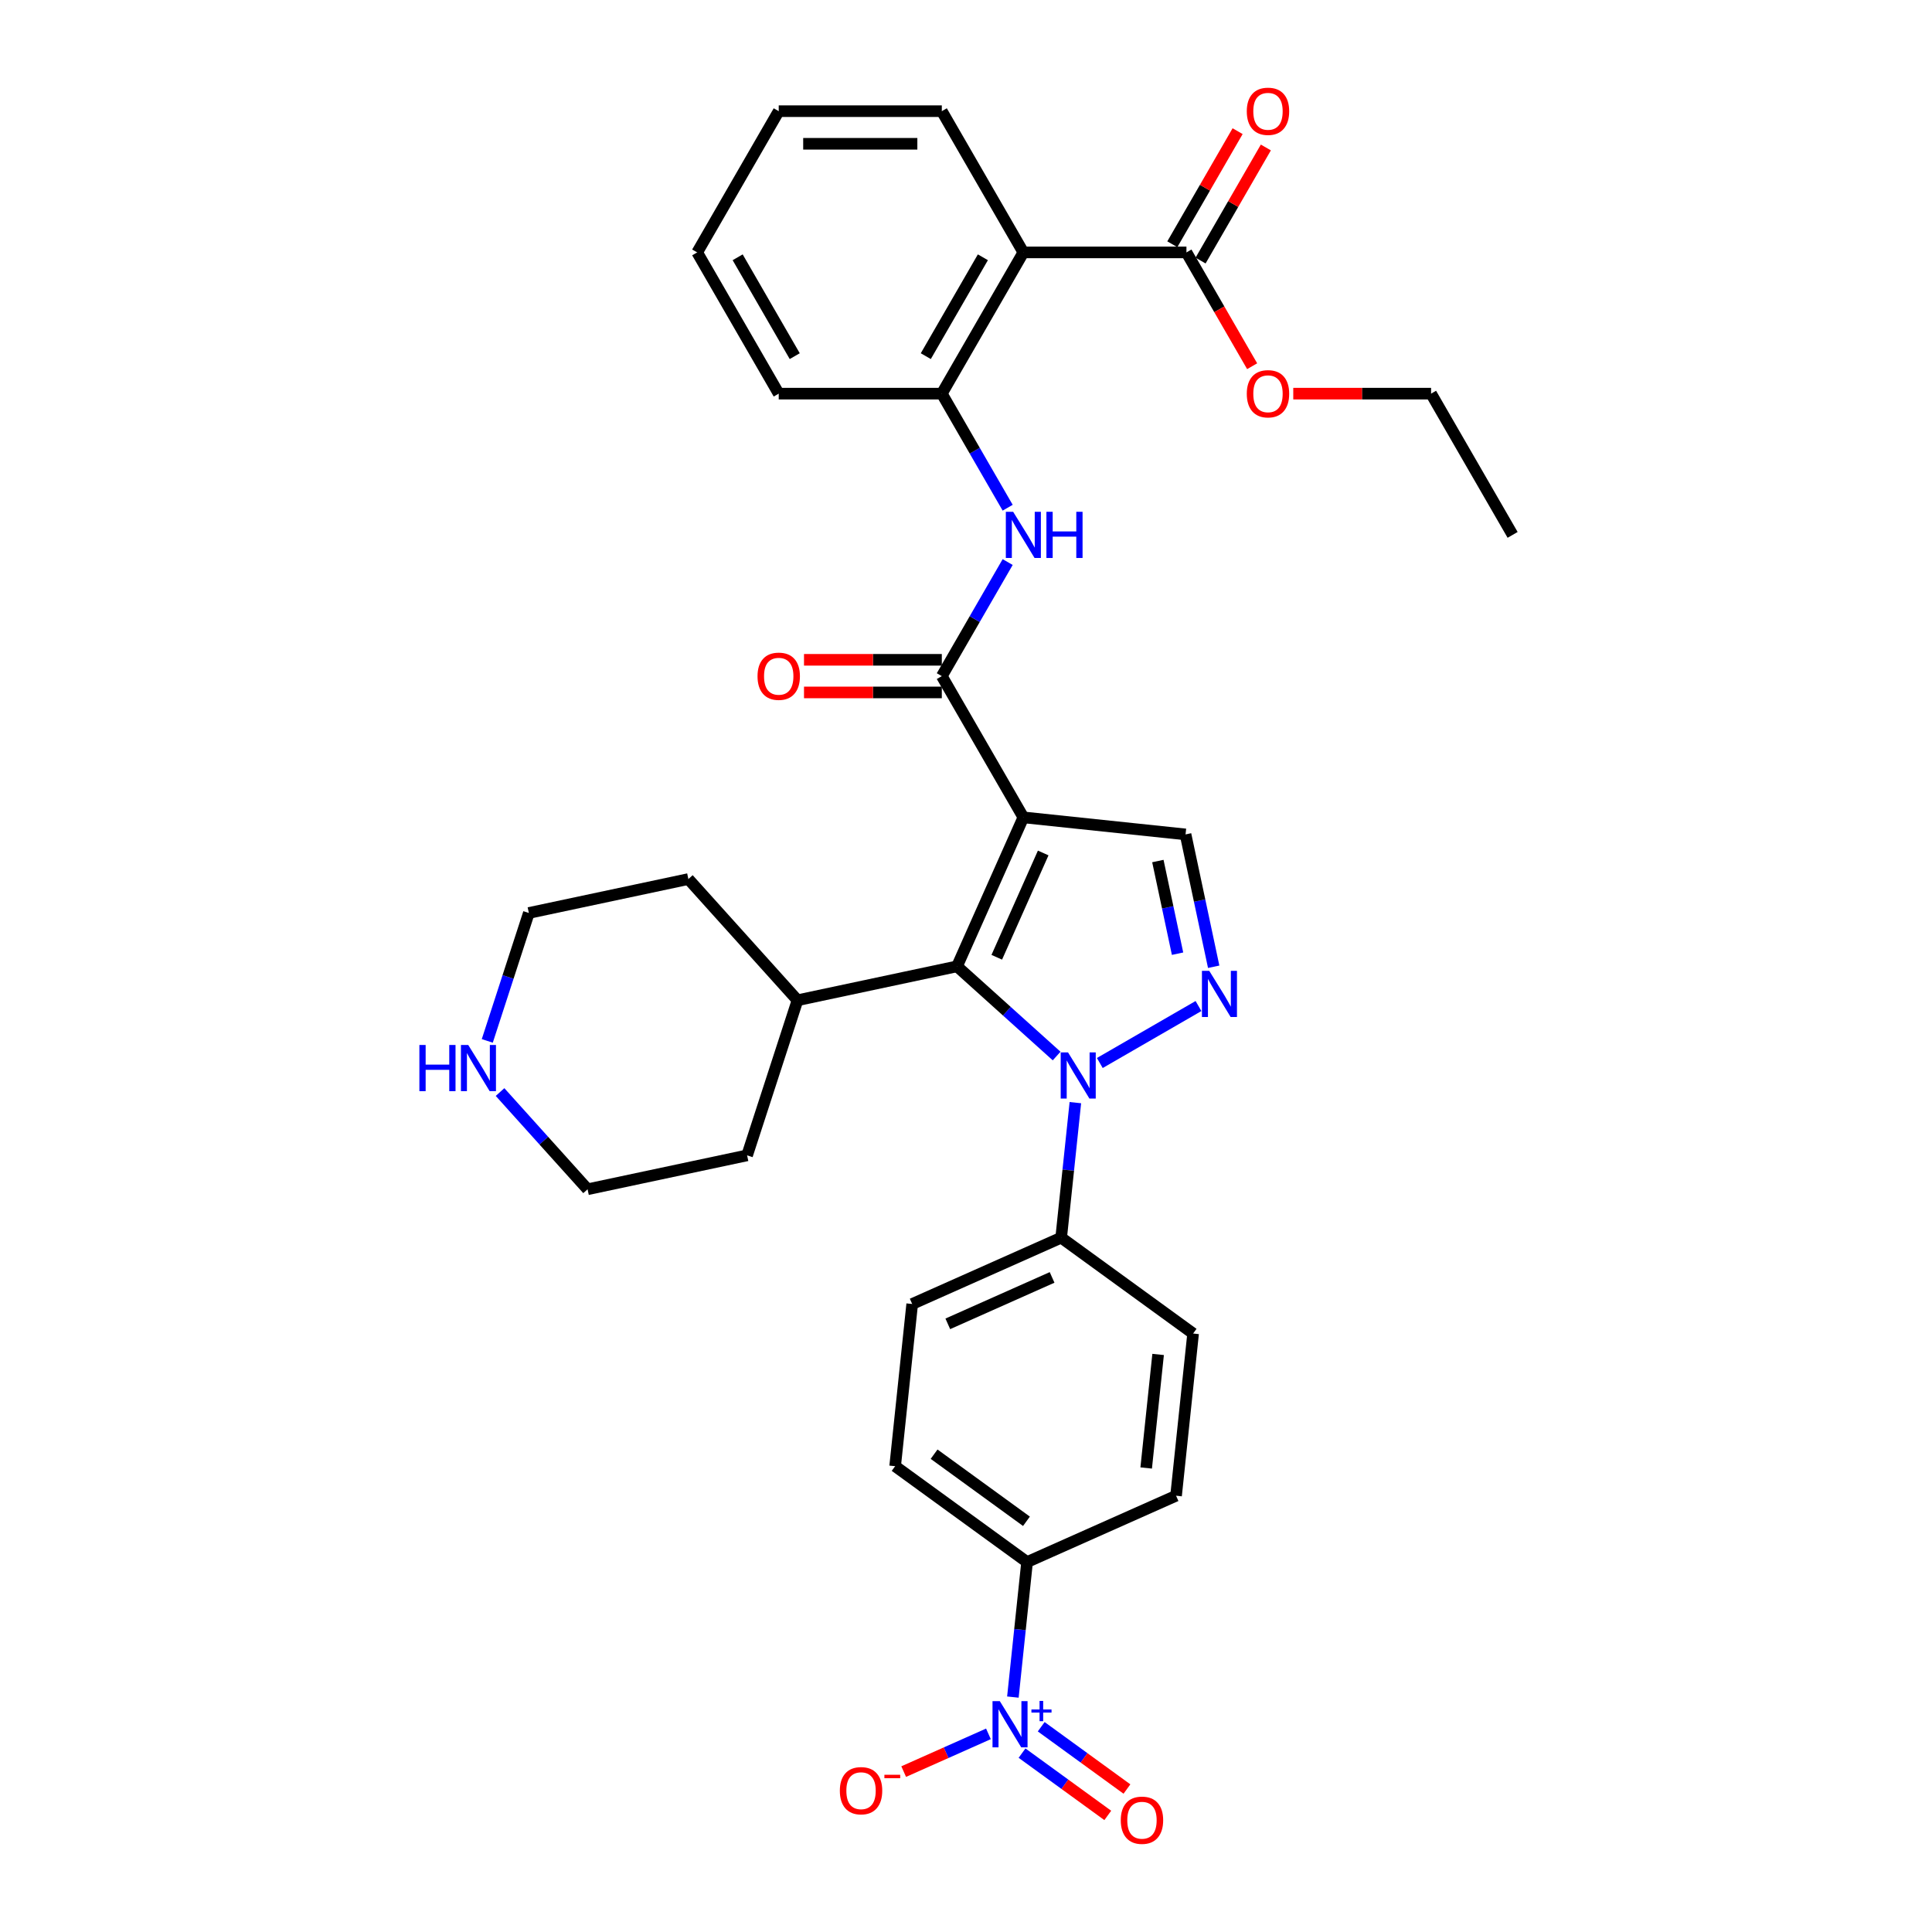 <?xml version='1.0' encoding='iso-8859-1'?>
<svg version='1.1' baseProfile='full'
              xmlns='http://www.w3.org/2000/svg'
                      xmlns:rdkit='http://www.rdkit.org/xml'
                      xmlns:xlink='http://www.w3.org/1999/xlink'
                  xml:space='preserve'
width='1000px' height='1000px' viewBox='0 0 1000 1000'>
<!-- END OF HEADER -->
<rect style='opacity:1.0;fill:#FFFFFF;stroke:none' width='1000' height='1000' x='0' y='0'> </rect>
<path class='bond-1' d='M 529.687,423.064 L 495.353,500.18' style='fill:none;fill-rule:evenodd;stroke:#000000;stroke-width:6px;stroke-linecap:butt;stroke-linejoin:miter;stroke-opacity:1' />
<path class='bond-1' d='M 539.96,441.499 L 515.927,495.48' style='fill:none;fill-rule:evenodd;stroke:#000000;stroke-width:6px;stroke-linecap:butt;stroke-linejoin:miter;stroke-opacity:1' />
<path class='bond-3' d='M 529.687,423.064 L 487.481,349.96' style='fill:none;fill-rule:evenodd;stroke:#000000;stroke-width:6px;stroke-linecap:butt;stroke-linejoin:miter;stroke-opacity:1' />
<path class='bond-5' d='M 529.687,423.064 L 613.639,431.888' style='fill:none;fill-rule:evenodd;stroke:#000000;stroke-width:6px;stroke-linecap:butt;stroke-linejoin:miter;stroke-opacity:1' />
<path class='bond-0' d='M 546.908,546.601 L 521.131,523.39' style='fill:none;fill-rule:evenodd;stroke:#0000FF;stroke-width:6px;stroke-linecap:butt;stroke-linejoin:miter;stroke-opacity:1' />
<path class='bond-0' d='M 521.131,523.39 L 495.353,500.18' style='fill:none;fill-rule:evenodd;stroke:#000000;stroke-width:6px;stroke-linecap:butt;stroke-linejoin:miter;stroke-opacity:1' />
<path class='bond-10' d='M 556.607,570.727 L 552.934,605.671' style='fill:none;fill-rule:evenodd;stroke:#0000FF;stroke-width:6px;stroke-linecap:butt;stroke-linejoin:miter;stroke-opacity:1' />
<path class='bond-10' d='M 552.934,605.671 L 549.261,640.615' style='fill:none;fill-rule:evenodd;stroke:#000000;stroke-width:6px;stroke-linecap:butt;stroke-linejoin:miter;stroke-opacity:1' />
<path class='bond-33' d='M 569.261,550.211 L 620.336,520.724' style='fill:none;fill-rule:evenodd;stroke:#0000FF;stroke-width:6px;stroke-linecap:butt;stroke-linejoin:miter;stroke-opacity:1' />
<path class='bond-15' d='M 495.353,500.18 L 412.784,517.731' style='fill:none;fill-rule:evenodd;stroke:#000000;stroke-width:6px;stroke-linecap:butt;stroke-linejoin:miter;stroke-opacity:1' />
<path class='bond-2' d='M 628.2,500.394 L 620.919,466.141' style='fill:none;fill-rule:evenodd;stroke:#0000FF;stroke-width:6px;stroke-linecap:butt;stroke-linejoin:miter;stroke-opacity:1' />
<path class='bond-2' d='M 620.919,466.141 L 613.639,431.888' style='fill:none;fill-rule:evenodd;stroke:#000000;stroke-width:6px;stroke-linecap:butt;stroke-linejoin:miter;stroke-opacity:1' />
<path class='bond-2' d='M 609.502,493.628 L 604.406,469.651' style='fill:none;fill-rule:evenodd;stroke:#0000FF;stroke-width:6px;stroke-linecap:butt;stroke-linejoin:miter;stroke-opacity:1' />
<path class='bond-2' d='M 604.406,469.651 L 599.309,445.674' style='fill:none;fill-rule:evenodd;stroke:#000000;stroke-width:6px;stroke-linecap:butt;stroke-linejoin:miter;stroke-opacity:1' />
<path class='bond-7' d='M 487.481,349.96 L 504.524,320.44' style='fill:none;fill-rule:evenodd;stroke:#000000;stroke-width:6px;stroke-linecap:butt;stroke-linejoin:miter;stroke-opacity:1' />
<path class='bond-7' d='M 504.524,320.44 L 521.568,290.919' style='fill:none;fill-rule:evenodd;stroke:#0000FF;stroke-width:6px;stroke-linecap:butt;stroke-linejoin:miter;stroke-opacity:1' />
<path class='bond-14' d='M 487.481,341.519 L 451.816,341.519' style='fill:none;fill-rule:evenodd;stroke:#000000;stroke-width:6px;stroke-linecap:butt;stroke-linejoin:miter;stroke-opacity:1' />
<path class='bond-14' d='M 451.816,341.519 L 416.151,341.519' style='fill:none;fill-rule:evenodd;stroke:#FF0000;stroke-width:6px;stroke-linecap:butt;stroke-linejoin:miter;stroke-opacity:1' />
<path class='bond-14' d='M 487.481,358.401 L 451.816,358.401' style='fill:none;fill-rule:evenodd;stroke:#000000;stroke-width:6px;stroke-linecap:butt;stroke-linejoin:miter;stroke-opacity:1' />
<path class='bond-14' d='M 451.816,358.401 L 416.151,358.401' style='fill:none;fill-rule:evenodd;stroke:#FF0000;stroke-width:6px;stroke-linecap:butt;stroke-linejoin:miter;stroke-opacity:1' />
<path class='bond-4' d='M 524.268,878.406 L 527.941,843.462' style='fill:none;fill-rule:evenodd;stroke:#0000FF;stroke-width:6px;stroke-linecap:butt;stroke-linejoin:miter;stroke-opacity:1' />
<path class='bond-4' d='M 527.941,843.462 L 531.614,808.518' style='fill:none;fill-rule:evenodd;stroke:#000000;stroke-width:6px;stroke-linecap:butt;stroke-linejoin:miter;stroke-opacity:1' />
<path class='bond-12' d='M 511.614,897.445 L 489.68,907.211' style='fill:none;fill-rule:evenodd;stroke:#0000FF;stroke-width:6px;stroke-linecap:butt;stroke-linejoin:miter;stroke-opacity:1' />
<path class='bond-12' d='M 489.68,907.211 L 467.746,916.976' style='fill:none;fill-rule:evenodd;stroke:#FF0000;stroke-width:6px;stroke-linecap:butt;stroke-linejoin:miter;stroke-opacity:1' />
<path class='bond-13' d='M 529.005,907.418 L 551.193,923.539' style='fill:none;fill-rule:evenodd;stroke:#0000FF;stroke-width:6px;stroke-linecap:butt;stroke-linejoin:miter;stroke-opacity:1' />
<path class='bond-13' d='M 551.193,923.539 L 573.382,939.66' style='fill:none;fill-rule:evenodd;stroke:#FF0000;stroke-width:6px;stroke-linecap:butt;stroke-linejoin:miter;stroke-opacity:1' />
<path class='bond-13' d='M 538.928,893.76 L 561.117,909.881' style='fill:none;fill-rule:evenodd;stroke:#0000FF;stroke-width:6px;stroke-linecap:butt;stroke-linejoin:miter;stroke-opacity:1' />
<path class='bond-13' d='M 561.117,909.881 L 583.305,926.002' style='fill:none;fill-rule:evenodd;stroke:#FF0000;stroke-width:6px;stroke-linecap:butt;stroke-linejoin:miter;stroke-opacity:1' />
<path class='bond-6' d='M 529.687,130.647 L 487.481,203.751' style='fill:none;fill-rule:evenodd;stroke:#000000;stroke-width:6px;stroke-linecap:butt;stroke-linejoin:miter;stroke-opacity:1' />
<path class='bond-6' d='M 508.736,133.171 L 479.191,184.344' style='fill:none;fill-rule:evenodd;stroke:#000000;stroke-width:6px;stroke-linecap:butt;stroke-linejoin:miter;stroke-opacity:1' />
<path class='bond-9' d='M 529.687,130.647 L 614.101,130.647' style='fill:none;fill-rule:evenodd;stroke:#000000;stroke-width:6px;stroke-linecap:butt;stroke-linejoin:miter;stroke-opacity:1' />
<path class='bond-23' d='M 529.687,130.647 L 487.481,57.543' style='fill:none;fill-rule:evenodd;stroke:#000000;stroke-width:6px;stroke-linecap:butt;stroke-linejoin:miter;stroke-opacity:1' />
<path class='bond-8' d='M 521.568,262.792 L 504.524,233.272' style='fill:none;fill-rule:evenodd;stroke:#0000FF;stroke-width:6px;stroke-linecap:butt;stroke-linejoin:miter;stroke-opacity:1' />
<path class='bond-8' d='M 504.524,233.272 L 487.481,203.751' style='fill:none;fill-rule:evenodd;stroke:#000000;stroke-width:6px;stroke-linecap:butt;stroke-linejoin:miter;stroke-opacity:1' />
<path class='bond-24' d='M 487.481,203.751 L 403.067,203.751' style='fill:none;fill-rule:evenodd;stroke:#000000;stroke-width:6px;stroke-linecap:butt;stroke-linejoin:miter;stroke-opacity:1' />
<path class='bond-17' d='M 621.412,134.868 L 638.309,105.6' style='fill:none;fill-rule:evenodd;stroke:#000000;stroke-width:6px;stroke-linecap:butt;stroke-linejoin:miter;stroke-opacity:1' />
<path class='bond-17' d='M 638.309,105.6 L 655.206,76.333' style='fill:none;fill-rule:evenodd;stroke:#FF0000;stroke-width:6px;stroke-linecap:butt;stroke-linejoin:miter;stroke-opacity:1' />
<path class='bond-17' d='M 606.791,126.426 L 623.688,97.159' style='fill:none;fill-rule:evenodd;stroke:#000000;stroke-width:6px;stroke-linecap:butt;stroke-linejoin:miter;stroke-opacity:1' />
<path class='bond-17' d='M 623.688,97.159 L 640.586,67.892' style='fill:none;fill-rule:evenodd;stroke:#FF0000;stroke-width:6px;stroke-linecap:butt;stroke-linejoin:miter;stroke-opacity:1' />
<path class='bond-22' d='M 614.101,130.647 L 631.106,160.1' style='fill:none;fill-rule:evenodd;stroke:#000000;stroke-width:6px;stroke-linecap:butt;stroke-linejoin:miter;stroke-opacity:1' />
<path class='bond-22' d='M 631.106,160.1 L 648.11,189.553' style='fill:none;fill-rule:evenodd;stroke:#FF0000;stroke-width:6px;stroke-linecap:butt;stroke-linejoin:miter;stroke-opacity:1' />
<path class='bond-18' d='M 549.261,640.615 L 617.553,690.232' style='fill:none;fill-rule:evenodd;stroke:#000000;stroke-width:6px;stroke-linecap:butt;stroke-linejoin:miter;stroke-opacity:1' />
<path class='bond-19' d='M 549.261,640.615 L 472.146,674.949' style='fill:none;fill-rule:evenodd;stroke:#000000;stroke-width:6px;stroke-linecap:butt;stroke-linejoin:miter;stroke-opacity:1' />
<path class='bond-19' d='M 544.561,661.188 L 490.58,685.222' style='fill:none;fill-rule:evenodd;stroke:#000000;stroke-width:6px;stroke-linecap:butt;stroke-linejoin:miter;stroke-opacity:1' />
<path class='bond-11' d='M 531.614,808.518 L 463.322,758.901' style='fill:none;fill-rule:evenodd;stroke:#000000;stroke-width:6px;stroke-linecap:butt;stroke-linejoin:miter;stroke-opacity:1' />
<path class='bond-11' d='M 531.294,787.417 L 483.489,752.685' style='fill:none;fill-rule:evenodd;stroke:#000000;stroke-width:6px;stroke-linecap:butt;stroke-linejoin:miter;stroke-opacity:1' />
<path class='bond-35' d='M 531.614,808.518 L 608.73,774.184' style='fill:none;fill-rule:evenodd;stroke:#000000;stroke-width:6px;stroke-linecap:butt;stroke-linejoin:miter;stroke-opacity:1' />
<path class='bond-27' d='M 412.784,517.731 L 386.699,598.013' style='fill:none;fill-rule:evenodd;stroke:#000000;stroke-width:6px;stroke-linecap:butt;stroke-linejoin:miter;stroke-opacity:1' />
<path class='bond-28' d='M 412.784,517.731 L 356.301,454.999' style='fill:none;fill-rule:evenodd;stroke:#000000;stroke-width:6px;stroke-linecap:butt;stroke-linejoin:miter;stroke-opacity:1' />
<path class='bond-16' d='M 252.216,538.769 L 262.974,505.659' style='fill:none;fill-rule:evenodd;stroke:#0000FF;stroke-width:6px;stroke-linecap:butt;stroke-linejoin:miter;stroke-opacity:1' />
<path class='bond-16' d='M 262.974,505.659 L 273.731,472.55' style='fill:none;fill-rule:evenodd;stroke:#000000;stroke-width:6px;stroke-linecap:butt;stroke-linejoin:miter;stroke-opacity:1' />
<path class='bond-34' d='M 258.823,565.245 L 281.476,590.404' style='fill:none;fill-rule:evenodd;stroke:#0000FF;stroke-width:6px;stroke-linecap:butt;stroke-linejoin:miter;stroke-opacity:1' />
<path class='bond-34' d='M 281.476,590.404 L 304.13,615.564' style='fill:none;fill-rule:evenodd;stroke:#000000;stroke-width:6px;stroke-linecap:butt;stroke-linejoin:miter;stroke-opacity:1' />
<path class='bond-20' d='M 617.553,690.232 L 608.73,774.184' style='fill:none;fill-rule:evenodd;stroke:#000000;stroke-width:6px;stroke-linecap:butt;stroke-linejoin:miter;stroke-opacity:1' />
<path class='bond-20' d='M 599.44,701.06 L 593.263,759.826' style='fill:none;fill-rule:evenodd;stroke:#000000;stroke-width:6px;stroke-linecap:butt;stroke-linejoin:miter;stroke-opacity:1' />
<path class='bond-21' d='M 472.146,674.949 L 463.322,758.901' style='fill:none;fill-rule:evenodd;stroke:#000000;stroke-width:6px;stroke-linecap:butt;stroke-linejoin:miter;stroke-opacity:1' />
<path class='bond-29' d='M 669.392,203.751 L 705.057,203.751' style='fill:none;fill-rule:evenodd;stroke:#FF0000;stroke-width:6px;stroke-linecap:butt;stroke-linejoin:miter;stroke-opacity:1' />
<path class='bond-29' d='M 705.057,203.751 L 740.722,203.751' style='fill:none;fill-rule:evenodd;stroke:#000000;stroke-width:6px;stroke-linecap:butt;stroke-linejoin:miter;stroke-opacity:1' />
<path class='bond-36' d='M 487.481,57.543 L 403.067,57.543' style='fill:none;fill-rule:evenodd;stroke:#000000;stroke-width:6px;stroke-linecap:butt;stroke-linejoin:miter;stroke-opacity:1' />
<path class='bond-36' d='M 474.819,74.425 L 415.729,74.425' style='fill:none;fill-rule:evenodd;stroke:#000000;stroke-width:6px;stroke-linecap:butt;stroke-linejoin:miter;stroke-opacity:1' />
<path class='bond-31' d='M 403.067,203.751 L 360.86,130.647' style='fill:none;fill-rule:evenodd;stroke:#000000;stroke-width:6px;stroke-linecap:butt;stroke-linejoin:miter;stroke-opacity:1' />
<path class='bond-31' d='M 411.357,184.344 L 381.812,133.171' style='fill:none;fill-rule:evenodd;stroke:#000000;stroke-width:6px;stroke-linecap:butt;stroke-linejoin:miter;stroke-opacity:1' />
<path class='bond-25' d='M 304.13,615.564 L 386.699,598.013' style='fill:none;fill-rule:evenodd;stroke:#000000;stroke-width:6px;stroke-linecap:butt;stroke-linejoin:miter;stroke-opacity:1' />
<path class='bond-26' d='M 273.731,472.55 L 356.301,454.999' style='fill:none;fill-rule:evenodd;stroke:#000000;stroke-width:6px;stroke-linecap:butt;stroke-linejoin:miter;stroke-opacity:1' />
<path class='bond-32' d='M 740.722,203.751 L 782.928,276.856' style='fill:none;fill-rule:evenodd;stroke:#000000;stroke-width:6px;stroke-linecap:butt;stroke-linejoin:miter;stroke-opacity:1' />
<path class='bond-30' d='M 403.067,57.543 L 360.86,130.647' style='fill:none;fill-rule:evenodd;stroke:#000000;stroke-width:6px;stroke-linecap:butt;stroke-linejoin:miter;stroke-opacity:1' />
<path  class='atom-1' d='M 552.801 544.711
L 560.634 557.373
Q 561.411 558.622, 562.66 560.885
Q 563.909 563.147, 563.977 563.282
L 563.977 544.711
L 567.151 544.711
L 567.151 568.617
L 563.876 568.617
L 555.468 554.773
Q 554.489 553.152, 553.442 551.295
Q 552.429 549.438, 552.125 548.864
L 552.125 568.617
L 549.019 568.617
L 549.019 544.711
L 552.801 544.711
' fill='#0000FF'/>
<path  class='atom-3' d='M 625.905 502.504
L 633.739 515.166
Q 634.515 516.416, 635.764 518.678
Q 637.014 520.94, 637.081 521.075
L 637.081 502.504
L 640.255 502.504
L 640.255 526.41
L 636.98 526.41
L 628.572 512.566
Q 627.593 510.946, 626.546 509.088
Q 625.534 507.231, 625.23 506.657
L 625.23 526.41
L 622.123 526.41
L 622.123 502.504
L 625.905 502.504
' fill='#0000FF'/>
<path  class='atom-5' d='M 517.506 880.516
L 525.34 893.178
Q 526.116 894.427, 527.366 896.69
Q 528.615 898.952, 528.682 899.087
L 528.682 880.516
L 531.856 880.516
L 531.856 904.422
L 528.581 904.422
L 520.174 890.578
Q 519.194 888.957, 518.148 887.1
Q 517.135 885.243, 516.831 884.669
L 516.831 904.422
L 513.724 904.422
L 513.724 880.516
L 517.506 880.516
' fill='#0000FF'/>
<path  class='atom-5' d='M 533.862 884.825
L 538.074 884.825
L 538.074 880.39
L 539.946 880.39
L 539.946 884.825
L 544.269 884.825
L 544.269 886.43
L 539.946 886.43
L 539.946 890.887
L 538.074 890.887
L 538.074 886.43
L 533.862 886.43
L 533.862 884.825
' fill='#0000FF'/>
<path  class='atom-8' d='M 524.403 264.903
L 532.237 277.565
Q 533.013 278.814, 534.263 281.076
Q 535.512 283.339, 535.579 283.474
L 535.579 264.903
L 538.753 264.903
L 538.753 288.809
L 535.478 288.809
L 527.071 274.965
Q 526.091 273.344, 525.045 271.487
Q 524.032 269.63, 523.728 269.056
L 523.728 288.809
L 520.621 288.809
L 520.621 264.903
L 524.403 264.903
' fill='#0000FF'/>
<path  class='atom-8' d='M 541.624 264.903
L 544.865 264.903
L 544.865 275.066
L 557.088 275.066
L 557.088 264.903
L 560.33 264.903
L 560.33 288.809
L 557.088 288.809
L 557.088 277.767
L 544.865 277.767
L 544.865 288.809
L 541.624 288.809
L 541.624 264.903
' fill='#0000FF'/>
<path  class='atom-13' d='M 434.701 926.871
Q 434.701 921.13, 437.537 917.923
Q 440.373 914.715, 445.675 914.715
Q 450.976 914.715, 453.812 917.923
Q 456.648 921.13, 456.648 926.871
Q 456.648 932.678, 453.778 935.987
Q 450.908 939.262, 445.675 939.262
Q 440.407 939.262, 437.537 935.987
Q 434.701 932.712, 434.701 926.871
M 445.675 936.561
Q 449.321 936.561, 451.28 934.13
Q 453.272 931.665, 453.272 926.871
Q 453.272 922.177, 451.28 919.814
Q 449.321 917.416, 445.675 917.416
Q 442.028 917.416, 440.036 919.78
Q 438.077 922.143, 438.077 926.871
Q 438.077 931.699, 440.036 934.13
Q 442.028 936.561, 445.675 936.561
' fill='#FF0000'/>
<path  class='atom-13' d='M 457.763 918.617
L 465.941 918.617
L 465.941 920.4
L 457.763 920.4
L 457.763 918.617
' fill='#FF0000'/>
<path  class='atom-14' d='M 580.109 942.154
Q 580.109 936.413, 582.945 933.206
Q 585.781 929.998, 591.082 929.998
Q 596.384 929.998, 599.22 933.206
Q 602.056 936.413, 602.056 942.154
Q 602.056 947.961, 599.186 951.27
Q 596.316 954.545, 591.082 954.545
Q 585.815 954.545, 582.945 951.27
Q 580.109 947.995, 580.109 942.154
M 591.082 951.844
Q 594.729 951.844, 596.687 949.413
Q 598.68 946.948, 598.68 942.154
Q 598.68 937.46, 596.687 935.097
Q 594.729 932.699, 591.082 932.699
Q 587.436 932.699, 585.444 935.063
Q 583.485 937.426, 583.485 942.154
Q 583.485 946.982, 585.444 949.413
Q 587.436 951.844, 591.082 951.844
' fill='#FF0000'/>
<path  class='atom-15' d='M 392.093 350.028
Q 392.093 344.287, 394.929 341.08
Q 397.766 337.872, 403.067 337.872
Q 408.368 337.872, 411.204 341.08
Q 414.041 344.287, 414.041 350.028
Q 414.041 355.835, 411.171 359.144
Q 408.301 362.42, 403.067 362.42
Q 397.8 362.42, 394.929 359.144
Q 392.093 355.869, 392.093 350.028
M 403.067 359.718
Q 406.714 359.718, 408.672 357.287
Q 410.664 354.822, 410.664 350.028
Q 410.664 345.334, 408.672 342.971
Q 406.714 340.573, 403.067 340.573
Q 399.42 340.573, 397.428 342.937
Q 395.47 345.3, 395.47 350.028
Q 395.47 354.856, 397.428 357.287
Q 399.42 359.718, 403.067 359.718
' fill='#FF0000'/>
<path  class='atom-17' d='M 217.072 540.879
L 220.313 540.879
L 220.313 551.042
L 232.536 551.042
L 232.536 540.879
L 235.778 540.879
L 235.778 564.785
L 232.536 564.785
L 232.536 553.744
L 220.313 553.744
L 220.313 564.785
L 217.072 564.785
L 217.072 540.879
' fill='#0000FF'/>
<path  class='atom-17' d='M 242.362 540.879
L 250.196 553.541
Q 250.972 554.79, 252.221 557.053
Q 253.471 559.315, 253.538 559.45
L 253.538 540.879
L 256.712 540.879
L 256.712 564.785
L 253.437 564.785
L 245.029 550.941
Q 244.05 549.32, 243.003 547.463
Q 241.991 545.606, 241.687 545.032
L 241.687 564.785
L 238.58 564.785
L 238.58 540.879
L 242.362 540.879
' fill='#0000FF'/>
<path  class='atom-18' d='M 645.334 57.61
Q 645.334 51.87, 648.17 48.662
Q 651.007 45.455, 656.308 45.455
Q 661.609 45.455, 664.445 48.662
Q 667.282 51.87, 667.282 57.61
Q 667.282 63.418, 664.412 66.727
Q 661.542 70.002, 656.308 70.002
Q 651.04 70.002, 648.17 66.727
Q 645.334 63.452, 645.334 57.61
M 656.308 67.301
Q 659.955 67.301, 661.913 64.87
Q 663.905 62.405, 663.905 57.61
Q 663.905 52.917, 661.913 50.553
Q 659.955 48.156, 656.308 48.156
Q 652.661 48.156, 650.669 50.519
Q 648.711 52.883, 648.711 57.61
Q 648.711 62.439, 650.669 64.87
Q 652.661 67.301, 656.308 67.301
' fill='#FF0000'/>
<path  class='atom-23' d='M 645.334 203.819
Q 645.334 198.079, 648.17 194.871
Q 651.007 191.663, 656.308 191.663
Q 661.609 191.663, 664.445 194.871
Q 667.282 198.079, 667.282 203.819
Q 667.282 209.627, 664.412 212.936
Q 661.542 216.211, 656.308 216.211
Q 651.04 216.211, 648.17 212.936
Q 645.334 209.66, 645.334 203.819
M 656.308 213.51
Q 659.955 213.51, 661.913 211.078
Q 663.905 208.614, 663.905 203.819
Q 663.905 199.125, 661.913 196.762
Q 659.955 194.365, 656.308 194.365
Q 652.661 194.365, 650.669 196.728
Q 648.711 199.092, 648.711 203.819
Q 648.711 208.647, 650.669 211.078
Q 652.661 213.51, 656.308 213.51
' fill='#FF0000'/>
</svg>
